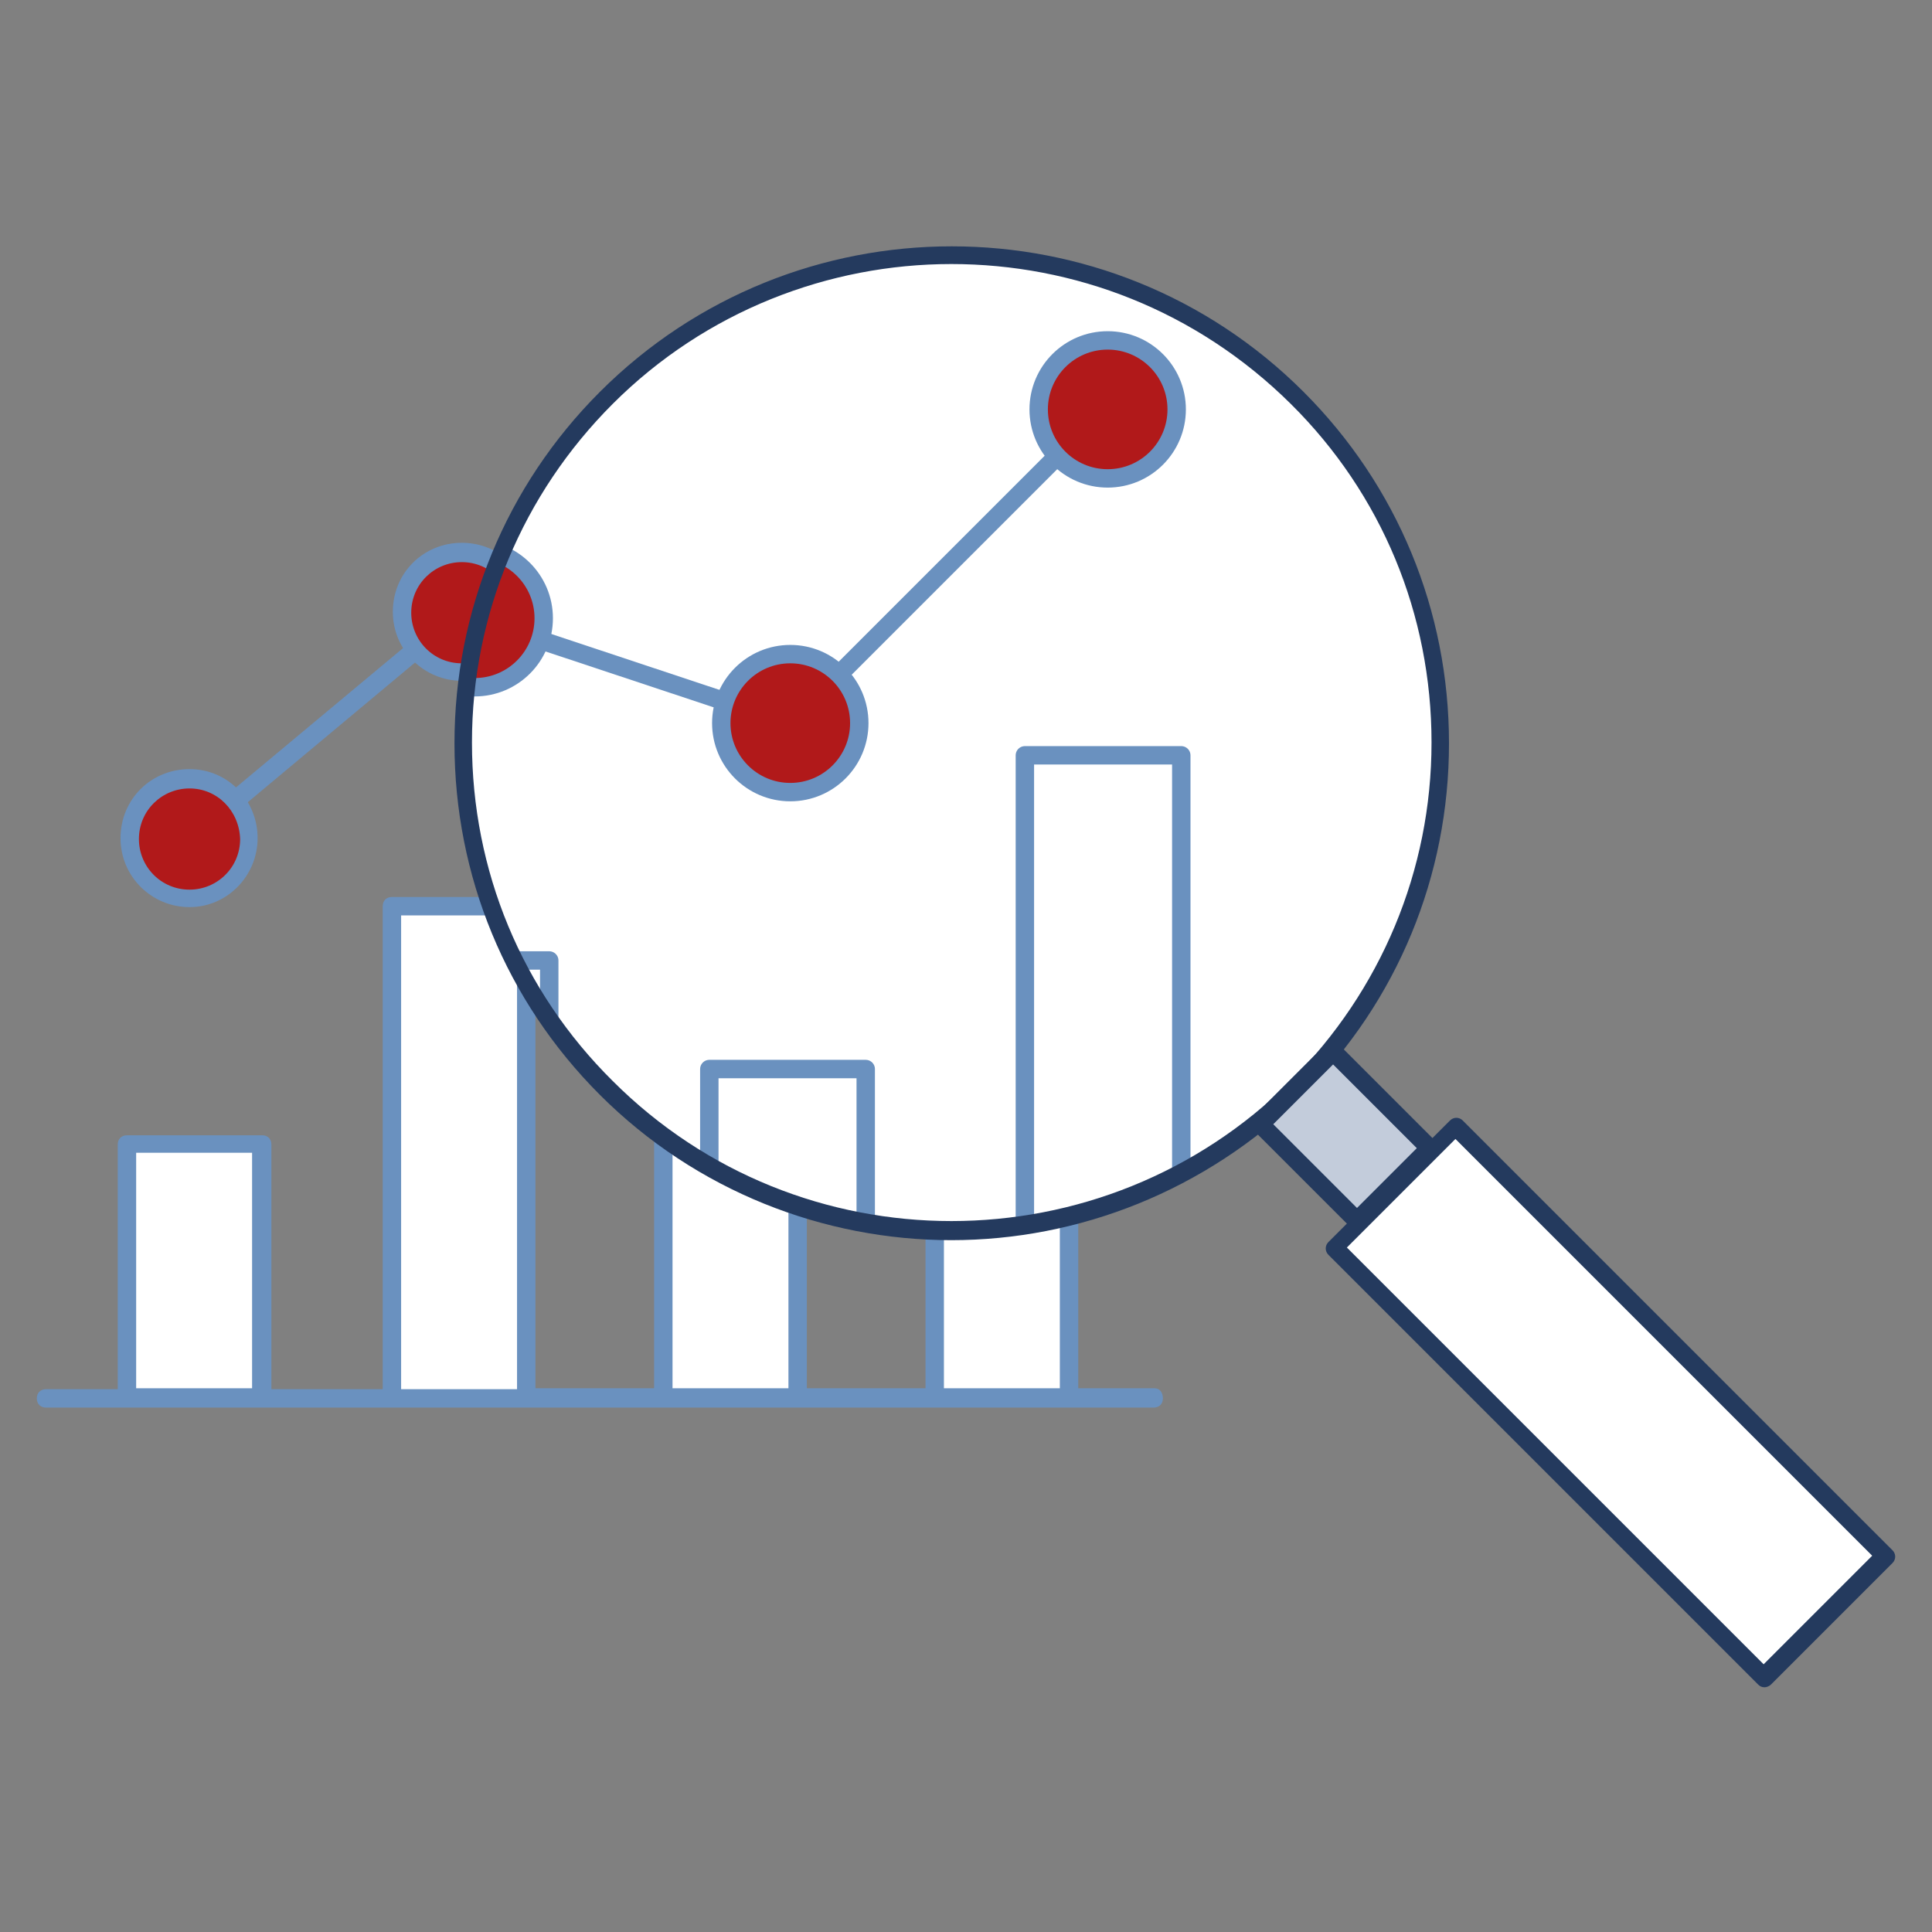<?xml version="1.0" encoding="utf-8"?>
<!-- Generator: Adobe Illustrator 23.1.0, SVG Export Plug-In . SVG Version: 6.00 Build 0)  -->
<svg version="1.1" id="Layer_1" xmlns="http://www.w3.org/2000/svg" xmlns:xlink="http://www.w3.org/1999/xlink" x="0px" y="0px"
	 viewBox="0 0 210 210" style="enable-background:new 0 0 210 210;" xml:space="preserve">
<rect x="0" y="0" width="210" height="210" fill="#808080" stroke="none"/>
<style type="text/css">
	.st0{fill:#FFFFFF;}
	.st1{fill:none;}
	.st2{fill:#6A91BF;}
	.st3{fill:#B1191A;}
	.st4{clip-path:url(#SVGID_2_);fill:#FFFFFF;}
	.st5{clip-path:url(#SVGID_4_);}
	.st6{fill:#FFFFFF;stroke:#6A91BF;stroke-width:2;stroke-linecap:round;stroke-linejoin:round;stroke-miterlimit:10;}
	.st7{fill:none;stroke:#6A91BF;stroke-width:2;stroke-linecap:round;stroke-linejoin:round;stroke-miterlimit:10;}
	.st8{fill:#B1191A;stroke:#6A91BF;stroke-width:2;stroke-linecap:round;stroke-linejoin:round;stroke-miterlimit:10;}
	.st9{fill:#243A5E;}
	.st10{fill:#C3CCDB;}
</style>
<rect x="13.8" y="124.4" class="st0" width="14.6" height="27.6"/>
<rect x="42.6" y="98.5" class="st0" width="14.6" height="53.5"/>
<rect x="72.1" y="108.6" class="st0" width="14.6" height="43.3"/>
<rect x="101.6" y="79.3" class="st0" width="14.6" height="72.6"/>
<line class="st1" x1="5" y1="151.9" x2="125.5" y2="151.9"/>
<path class="st2" d="M125.5,150.9h-8.3V79.3c0-0.6-0.4-1-1-1h-14.6c-0.6,0-1,0.4-1,1v71.6H87.7v-42.3c0-0.6-0.4-1-1-1H72.1
	c-0.6,0-1,0.4-1,1v42.3H58.2V98.5c0-0.6-0.4-1-1-1H42.6c-0.6,0-1,0.4-1,1V151H29.5v-26.6c0-0.6-0.4-1-1-1H13.8c-0.6,0-1,0.4-1,1V151
	H5c-0.6,0-1,0.4-1,1s0.4,1,1,1h8.8h14.6h14.1h14.6H72h14.6h14.9h14.6h9.3c0.6,0,1-0.4,1-1S126.1,150.9,125.5,150.9z M14.8,150.9
	v-25.6h12.6v25.6H14.8z M43.6,150.9V99.5h12.6V151H43.6V150.9z M73.1,150.9v-41.3h12.6v41.3H73.1z M102.6,150.9V80.3h12.6v70.6
	H102.6z"/>
<path class="st2" d="M20.7,92.1c-0.3,0-0.6-0.1-0.8-0.4c-0.4-0.4-0.3-1.1,0.1-1.4l29.5-24.6c0.3-0.2,0.6-0.3,1-0.2l28.9,9.6l29-29
	c0.4-0.4,1-0.4,1.4,0s0.4,1,0,1.4L80.4,77.1c-0.3,0.3-0.7,0.4-1,0.2l-29-9.7L21.3,91.9C21.2,92,20.9,92.1,20.7,92.1z"/>
<circle class="st3" cx="20.6" cy="91.1" r="6.5"/>
<path class="st2" d="M20.6,98.6c-4.1,0-7.5-3.3-7.5-7.5s3.3-7.5,7.5-7.5S28,87,28,91.1S24.7,98.6,20.6,98.6z M20.6,85.7
	c-3,0-5.5,2.4-5.5,5.5c0,3,2.4,5.5,5.5,5.5c3,0,5.5-2.4,5.5-5.5C26,88.1,23.6,85.7,20.6,85.7z"/>
<circle class="st3" cx="50.2" cy="66.5" r="6.5"/>
<path class="st2" d="M50.2,74c-4.1,0-7.5-3.3-7.5-7.5S46,59,50.2,59s7.5,3.3,7.5,7.5S54.3,74,50.2,74z M50.2,61.1
	c-3,0-5.5,2.4-5.5,5.5c0,3,2.4,5.5,5.5,5.5c3,0,5.5-2.4,5.5-5.5S53.2,61.1,50.2,61.1z"/>
<circle class="st3" cx="79.7" cy="76.4" r="6.5"/>
<path class="st2" d="M79.7,83.8c-4.1,0-7.5-3.3-7.5-7.5s3.3-7.5,7.5-7.5s7.5,3.3,7.5,7.5S83.8,83.8,79.7,83.8z M79.7,70.9
	c-3,0-5.5,2.4-5.5,5.5c0,3,2.4,5.5,5.5,5.5c3,0,5.5-2.4,5.5-5.5C85.1,73.4,82.7,70.9,79.7,70.9z"/>
<circle class="st3" cx="109.3" cy="47.1" r="6.5"/>
<path class="st2" d="M109.3,54.5c-4.1,0-7.5-3.3-7.5-7.5s3.3-7.5,7.5-7.5s7.5,3.3,7.5,7.5S113.4,54.5,109.3,54.5z M109.3,41.6
	c-3,0-5.5,2.4-5.5,5.5c0,3,2.4,5.5,5.5,5.5s5.5-2.4,5.5-5.5C114.8,44.1,112.3,41.6,109.3,41.6z"/>
<g>
	<g>
		<defs>
			<circle id="SVGID_1_" cx="103.3" cy="80.7" r="53.1"/>
		</defs>
		<clipPath id="SVGID_2_">
			<use xlink:href="#SVGID_1_"  style="overflow:visible;"/>
		</clipPath>
		<ellipse class="st4" cx="103.4" cy="80.7" rx="53.1" ry="53.1"/>
	</g>
	<g>
		<defs>
			<circle id="SVGID_3_" cx="103.4" cy="80.7" r="53.1"/>
		</defs>
		<clipPath id="SVGID_4_">
			<use xlink:href="#SVGID_3_"  style="overflow:visible;"/>
		</clipPath>
		<g class="st5">
			<rect x="9.2" y="134.5" class="st6" width="17" height="32.1"/>
			<rect x="42.7" y="104.4" class="st6" width="17" height="62.2"/>
			<rect x="77.1" y="116.2" class="st6" width="17" height="50.4"/>
			<rect x="111.4" y="82.1" class="st6" width="17" height="84.5"/>
			<line class="st7" x1="-1" y1="166.6" x2="139.3" y2="166.6"/>
			<polyline class="st7" points="17.3,95.8 51.6,67.2 85.9,78.6 120.2,44.3 			"/>
			<circle class="st8" cx="17.1" cy="95.8" r="7.5"/>
			<circle class="st8" cx="51.6" cy="67.2" r="7.5"/>
			<circle class="st8" cx="85.9" cy="78.6" r="7.5"/>
			<circle class="st8" cx="120.4" cy="44.5" r="7.5"/>
		</g>
	</g>
</g>
<g>
	<path class="st9" d="M103.4,134.8c-13.8,0-27.7-5.3-38.2-15.8C55,108.8,49.4,95.2,49.4,80.8s5.6-28,15.8-38.2
		c21.1-21.1,55.4-21.1,76.5,0c10.2,10.2,15.8,23.8,15.8,38.2s-5.6,28-15.8,38.2C131,129.5,117.2,134.8,103.4,134.8z M103.4,28.7
		c-13.3,0-26.7,5.1-36.8,15.2c-9.8,9.8-15.3,22.9-15.3,36.8s5.4,27,15.3,36.8c20.3,20.3,53.3,20.3,73.7,0
		c9.8-9.8,15.3-22.9,15.3-36.8s-5.4-27-15.3-36.8C130,33.7,116.7,28.7,103.4,28.7z"/>
</g>
<rect x="140.6" y="116.1" transform="matrix(0.707 -0.707 0.707 0.707 -44.553 139.544)" class="st10" width="11.1" height="14.9"/>
<path class="st9" d="M147.5,133.7c-0.3,0-0.5-0.1-0.7-0.3l-10.6-10.6c-0.4-0.4-0.4-1,0-1.4l7.9-7.9c0.4-0.4,1-0.4,1.4,0l10.6,10.6
	c0.4,0.4,0.4,1,0,1.4l-7.9,7.9C148,133.6,147.8,133.7,147.5,133.7z M138.4,122.2l9.1,9.1l6.5-6.5l-9.1-9.1L138.4,122.2z"/>
<rect x="165.6" y="119.4" transform="matrix(0.707 -0.707 0.707 0.707 -56.525 168.344)" class="st0" width="18.7" height="66.1"/>
<path class="st9" d="M191.8,183.4c-0.3,0-0.5-0.1-0.7-0.3l-46.7-46.7c-0.4-0.4-0.4-1,0-1.4l13.2-13.2c0.4-0.4,1-0.4,1.4,0l46.7,46.7
	c0.4,0.4,0.4,1,0,1.4l-13.2,13.2C192.3,183.3,192,183.4,191.8,183.4z M146.4,135.6l45.3,45.3l11.8-11.8l-45.3-45.3L146.4,135.6z"/>
</svg>

